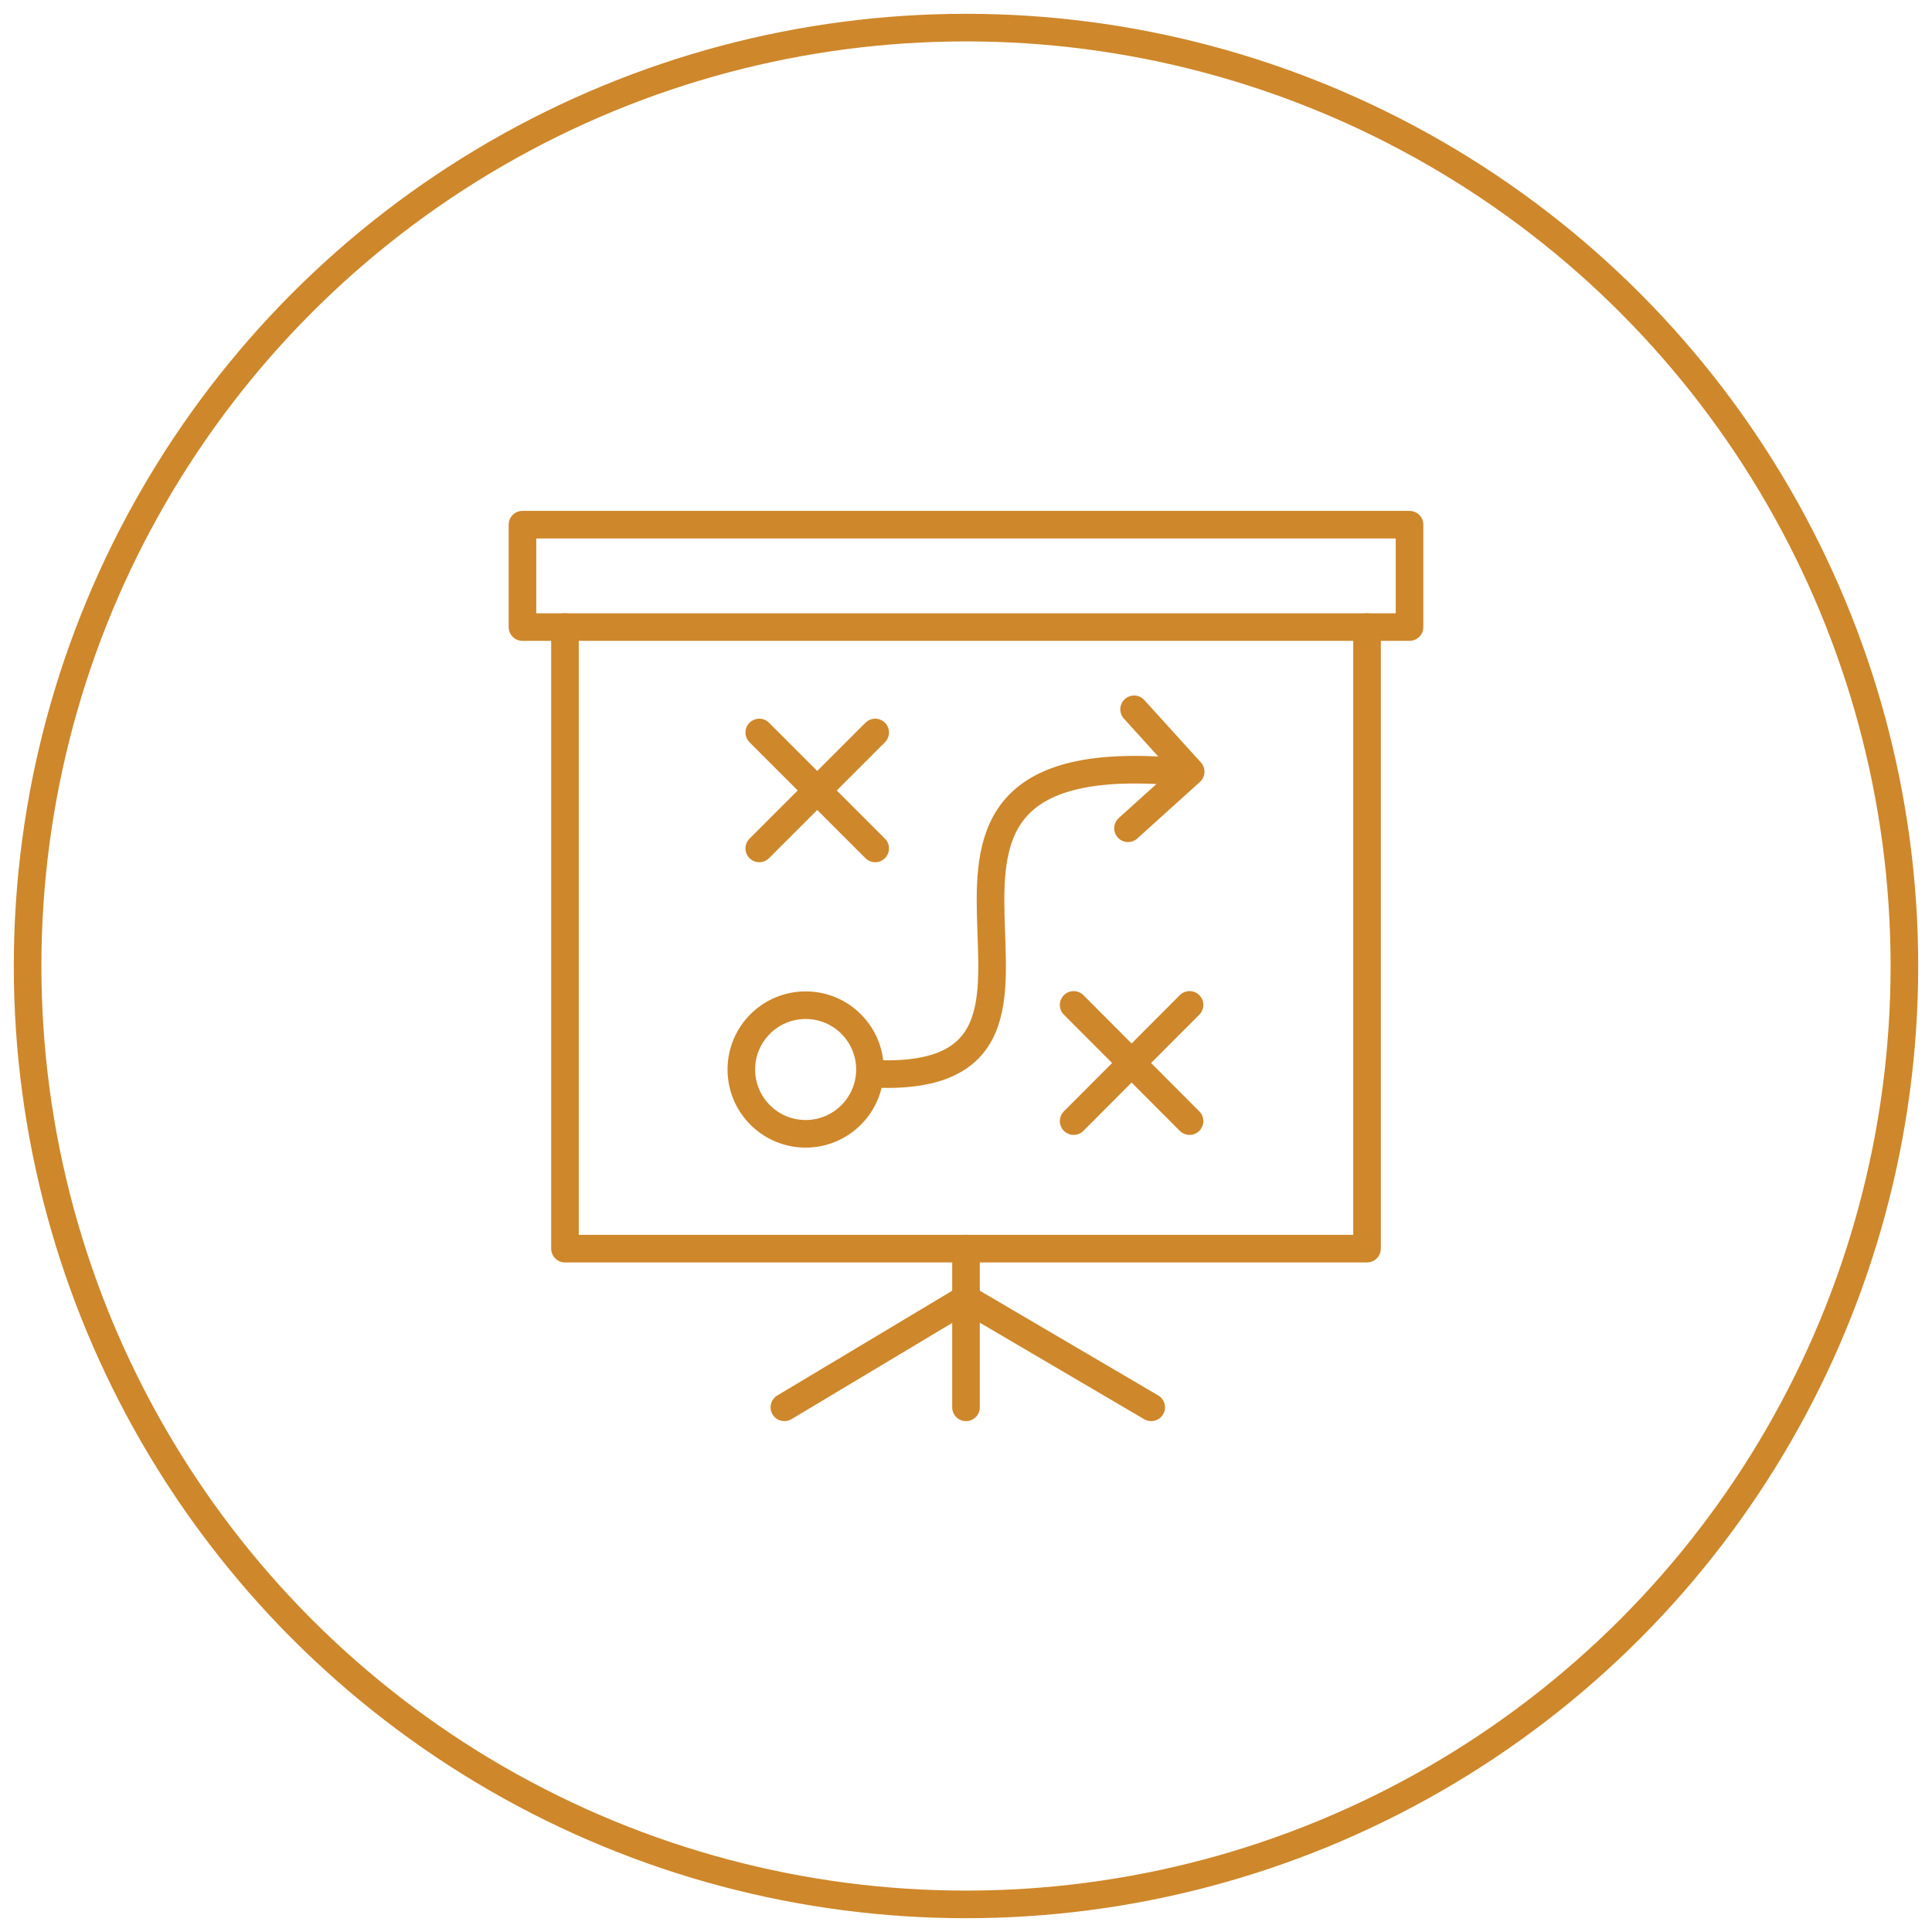 <?xml version="1.0" encoding="UTF-8"?> <svg xmlns="http://www.w3.org/2000/svg" viewBox="0 0 70 70"><defs><style>.cls-1{stroke-linecap:round;}.cls-1,.cls-2{fill:none;stroke:#ce872a;stroke-linejoin:round;}</style></defs><g id="Circles"><circle class="cls-2" cx="35" cy="35" r="34"></circle></g><g id="Icons"><rect class="cls-1" x="18.93" y="19.01" width="32.14" height="3.71"></rect><polyline class="cls-1" points="49.53 22.72 49.53 45.24 20.47 45.24 20.47 22.72"></polyline><line class="cls-1" x1="35" y1="45.24" x2="35" y2="50.99"></line><line class="cls-1" x1="35" y1="47.05" x2="28.42" y2="50.99"></line><line class="cls-1" x1="35" y1="47.05" x2="41.71" y2="50.99"></line><circle class="cls-1" cx="29.19" cy="38.75" r="2.33"></circle><line class="cls-1" x1="38.9" y1="36.41" x2="43.1" y2="40.62"></line><line class="cls-1" x1="43.1" y1="36.41" x2="38.9" y2="40.62"></line><line class="cls-1" x1="27.51" y1="26.54" x2="31.71" y2="30.74"></line><line class="cls-1" x1="31.71" y1="26.54" x2="27.51" y2="30.74"></line><polyline class="cls-1" points="41.09 25.7 43.14 27.96 40.87 30.01"></polyline><path class="cls-1" d="m31.53,38.9c9.93.56-2.11-12.28,11.46-10.91"></path></g></svg> 